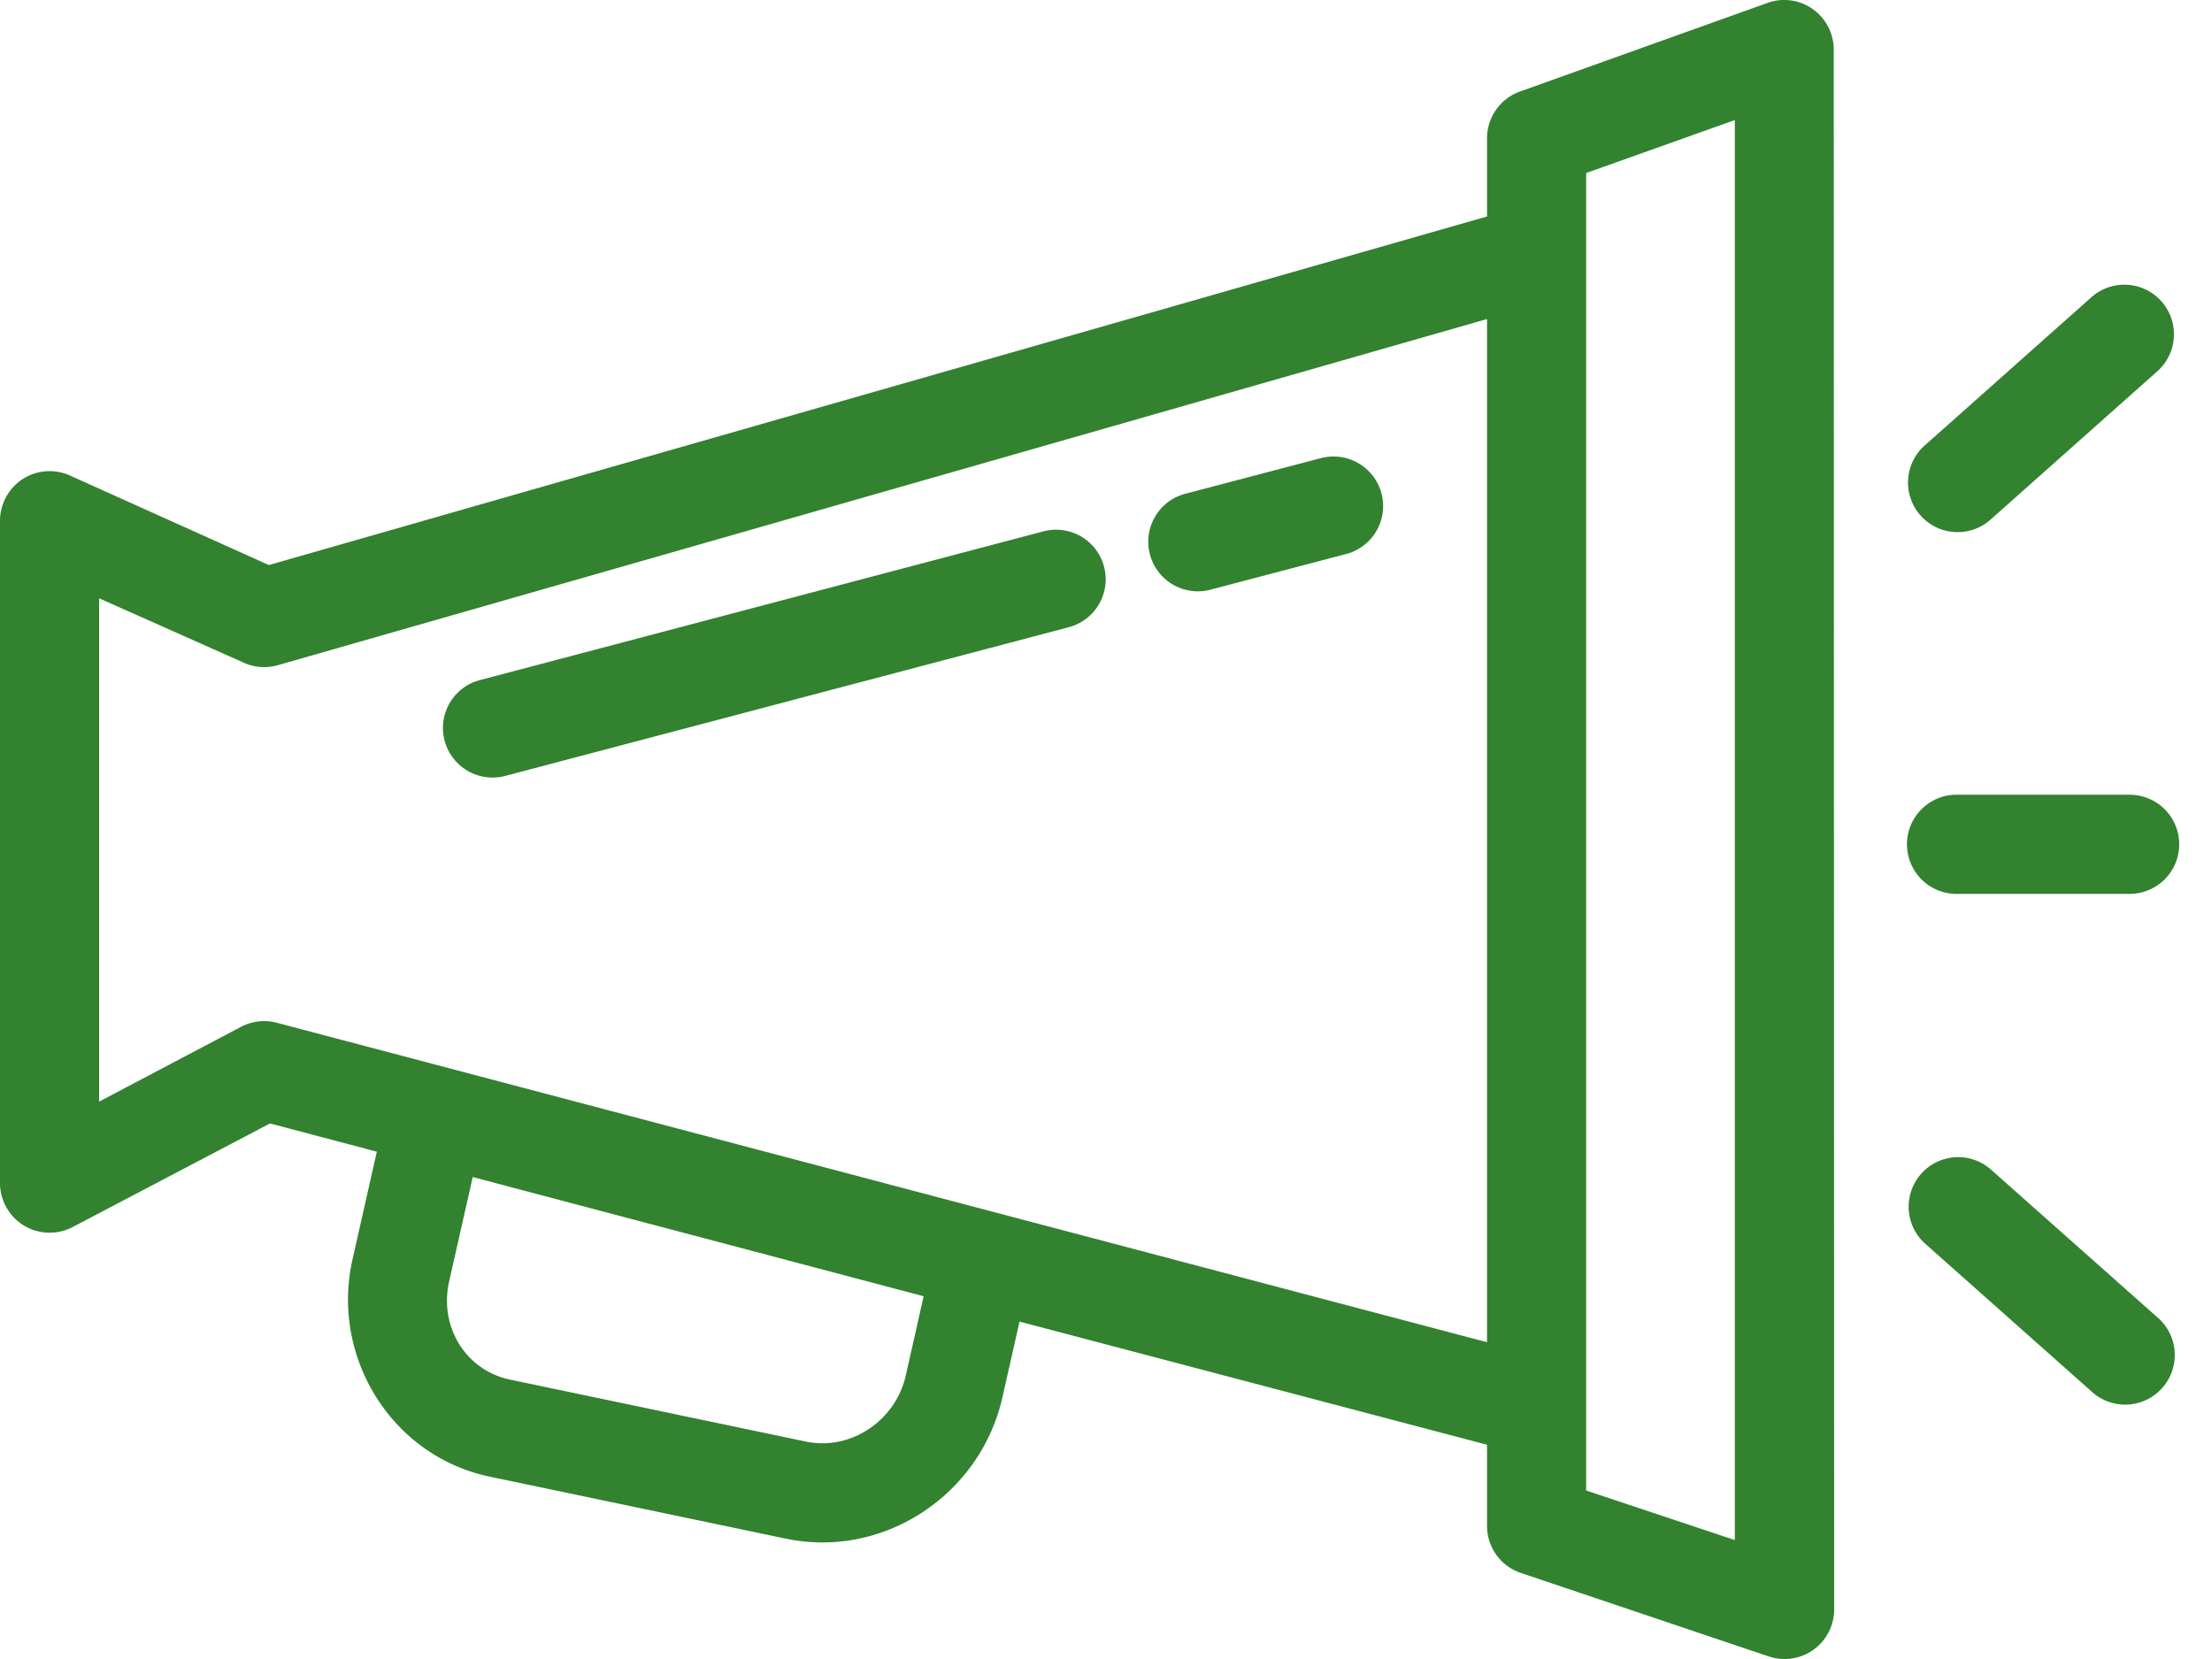 <svg width="52" height="39" fill="none" xmlns="http://www.w3.org/2000/svg">
  <path fill-rule="evenodd" clip-rule="evenodd" d="M41.904 0a1.17 1.17 0 0 0-.357.07l-5.82 2.083a1.17 1.17 0 0 0-.77 1.096v1.84L6.319 13.283l-4.664-2.1a1.17 1.17 0 0 0-1.117.076 1.172 1.172 0 0 0-.538.982v15.573a1.171 1.171 0 0 0 .56.995 1.171 1.171 0 0 0 1.142.04l4.645-2.439 2.512.664-.573 2.535c-.518 2.296.926 4.624 3.226 5.104l6.963 1.458h.001c2.297.479 4.573-1.028 5.09-3.327l.401-1.776 10.99 2.895v1.908c0 .242.077.482.217.678.14.196.343.347.57.425l5.832 1.964a1.17 1.17 0 0 0 1.056-.156 1.17 1.17 0 0 0 .486-.95l-.01-36.67A1.17 1.17 0 0 0 42.36.077 1.168 1.168 0 0 0 41.904 0Zm-1.121 2.822v33.382l-3.496-1.165V4.068l3.496-1.246ZM34.957 7.5v24.053l-28.45-7.51a1.166 1.166 0 0 0-.834.092L2.33 25.897V14.065l3.39 1.509a1.163 1.163 0 0 0 .787.07L34.957 7.5ZM11.113 27.67l10.6 2.802-.419 1.86c-.245 1.084-1.313 1.773-2.342 1.558l-6.963-1.458c-1.026-.213-1.674-1.23-1.43-2.31l.554-2.452Z" fill="#328230"/>
  <path fill-rule="evenodd" clip-rule="evenodd" d="M31.347 10.732c-.105 0-.21.014-.311.042l-3.135.824a1.166 1.166 0 1 0 .593 2.254l3.135-.824a1.165 1.165 0 0 0-.282-2.296ZM24.823 12.453c-.105 0-.21.015-.311.043l-13.213 3.487a1.163 1.163 0 0 0-.644 1.84 1.165 1.165 0 0 0 1.239.413l13.213-3.487a1.165 1.165 0 0 0-.284-2.296ZM46.044 18.683a1.166 1.166 0 1 0 0 2.33h4.02a1.165 1.165 0 1 0 0-2.33h-4.02ZM49.973 6.693c-.303-.008-.597.101-.82.305l-3.883 3.453a1.166 1.166 0 1 0 1.549 1.742l3.883-3.454a1.165 1.165 0 0 0-.729-2.046ZM46.08 27.203a1.166 1.166 0 0 0-.809 2.046l3.883 3.449a1.166 1.166 0 1 0 1.547-1.743l-3.883-3.448a1.165 1.165 0 0 0-.739-.304Z" fill="#328230"/>
</svg>
